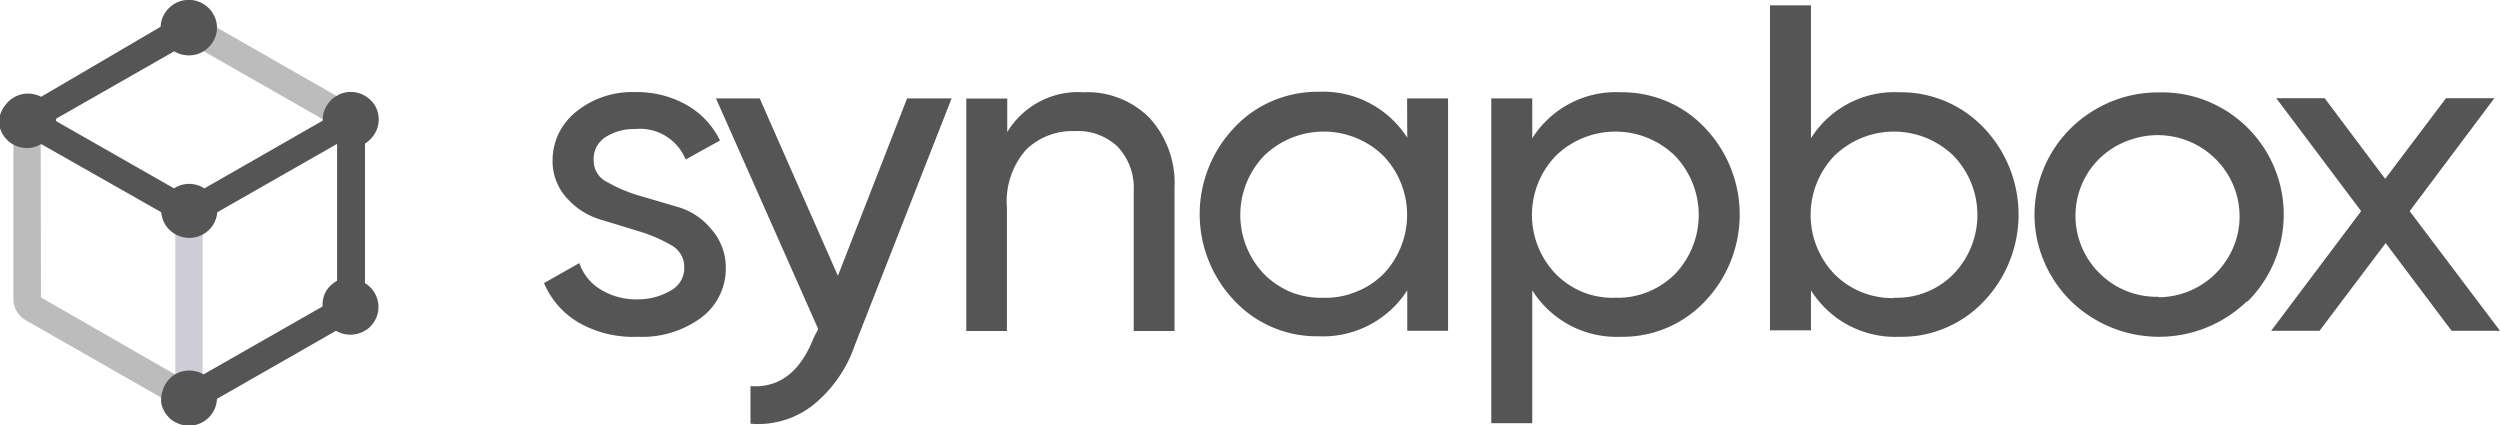 <svg xmlns="http://www.w3.org/2000/svg" viewBox="0 0 155 26.38"><defs><style>.cls-1{fill:#545554;}.cls-2{fill:#bcbcbc;}.cls-3{fill:#050237;opacity:0.2;isolation:isolate;}</style></defs><title>logicasRecurso 5logo-synapbox</title><g id="Capa_2" data-name="Capa 2"><g id="Capa_1-2" data-name="Capa 1"><path class="cls-1" d="M36.81,10a1.46,1.46,0,0,0,.86,1.3,8.93,8.93,0,0,0,2,.84l2.38.7a4.15,4.15,0,0,1,2,1.31A3.6,3.6,0,0,1,45,16.56a3.8,3.8,0,0,1-1.53,3.14,6.16,6.16,0,0,1-3.92,1.18A6.81,6.81,0,0,1,35.88,20a5.13,5.13,0,0,1-2.15-2.45l2.19-1.24a3.06,3.06,0,0,0,1.32,1.64,4.22,4.22,0,0,0,2.3.61A4,4,0,0,0,41.61,18a1.57,1.57,0,0,0,.81-1.48,1.42,1.42,0,0,0-.23-.78,1.57,1.57,0,0,0-.61-.56,9.36,9.36,0,0,0-2-.85l-2.39-.73a4.5,4.5,0,0,1-2-1.27A3.38,3.38,0,0,1,34.26,10a3.9,3.9,0,0,1,.37-1.71,4,4,0,0,1,1.1-1.37,5.52,5.52,0,0,1,3.66-1.21,6.27,6.27,0,0,1,3.17.79,5.1,5.1,0,0,1,2.08,2.21L42.51,9.89A3.05,3.05,0,0,0,39.39,8a3.29,3.29,0,0,0-1.83.49,1.67,1.67,0,0,0-.57.61A1.63,1.63,0,0,0,36.81,10Z"/><path class="cls-1" d="M56.24,6.1H59L53,21.4a8.17,8.17,0,0,1-2.61,3.73,5.51,5.51,0,0,1-3.86,1.14V23.94q2.67.19,3.92-3l.28-.54L44.39,6.1H47.1l4.85,11Z"/><path class="cls-1" d="M67.17,5.72a5.44,5.44,0,0,1,4.11,1.6,6,6,0,0,1,1.54,4.35v8.85H70.29v-8.7a3.71,3.71,0,0,0-1-2.73,3.56,3.56,0,0,0-1.22-.75,3.48,3.48,0,0,0-1.43-.21A4.06,4.06,0,0,0,65,8.4a4,4,0,0,0-1.4.9,4.86,4.86,0,0,0-1.17,3.59v7.63H59.91V6.11h2.54V8.19A5.13,5.13,0,0,1,67.17,5.72Z"/><path class="cls-1" d="M87.24,6.1h2.54V20.51H87.25V18a6.21,6.21,0,0,1-5.5,2.85,7,7,0,0,1-5.21-2.2,7.77,7.77,0,0,1,0-10.75,6.89,6.89,0,0,1,2.37-1.65,7.12,7.12,0,0,1,2.84-.56,6.19,6.19,0,0,1,5.5,2.85ZM82.06,18.46a4.89,4.89,0,0,0,2-.36A5,5,0,0,0,85.76,17a5.3,5.3,0,0,0,0-7.35,5.31,5.31,0,0,0-7.38,0,5.3,5.3,0,0,0,0,7.35,5.15,5.15,0,0,0,1.68,1.12A5.06,5.06,0,0,0,82.06,18.46Z"/><path class="cls-1" d="M100.5,5.72a7.12,7.12,0,0,1,2.84.56,7,7,0,0,1,2.37,1.65,7.79,7.79,0,0,1,0,10.75,7,7,0,0,1-5.21,2.2A6.17,6.17,0,0,1,95,18v8.24H92.46V6.1H95V8.57A6.14,6.14,0,0,1,100.5,5.72Zm-.33,12.74a5,5,0,0,0,2-.36A5.15,5.15,0,0,0,103.84,17a5.3,5.3,0,0,0,0-7.35,5.3,5.3,0,0,0-7.37,0,5.28,5.28,0,0,0,0,7.35,5,5,0,0,0,1.69,1.12A5,5,0,0,0,100.17,18.46Z"/><path class="cls-1" d="M117.77,5.72A7.09,7.09,0,0,1,123,7.93a7.79,7.79,0,0,1,0,10.75,7,7,0,0,1-2.38,1.65,6.88,6.88,0,0,1-2.84.55A6.16,6.16,0,0,1,112.28,18v2.48h-2.54V.33h2.54V8.57A6.12,6.12,0,0,1,117.77,5.72Zm-.32,12.74A4.93,4.93,0,0,0,121.11,17a5.28,5.28,0,0,0,0-7.35,5.3,5.3,0,0,0-7.37,0,5.3,5.3,0,0,0,0,7.35,5.06,5.06,0,0,0,3.71,1.48Z"/><path class="cls-1" d="M139.3,18.69a7.85,7.85,0,0,1-10.88,0,7.64,7.64,0,0,1-2.13-3.89,7.46,7.46,0,0,1,.44-4.4A7.55,7.55,0,0,1,129.57,7a7.64,7.64,0,0,1,4.28-1.27,7.46,7.46,0,0,1,3,.54,7.59,7.59,0,0,1,2.5,12.42Zm-5.45-.26a5.06,5.06,0,0,0,4.92-4.1,5,5,0,0,0-.54-3.33,5.09,5.09,0,0,0-6-2.38,5,5,0,0,0-2.72,2,5,5,0,0,0,.67,6.33,5,5,0,0,0,3.64,1.45Z"/><path class="cls-1" d="M155,20.51h-3l-4.09-5.44-4.1,5.44h-3l5.58-7.42-5.26-7h3l3.75,5,3.77-5h3l-5.25,7Z"/><path class="cls-2" d="M12.05.91,11.2,2.36,21.39,8.18l.84-1.45Z"/><path class="cls-2" d="M2.52,7.32H.83V18.55a1.47,1.47,0,0,0,.2.74,1.58,1.58,0,0,0,.54.55l9.79,5.59L12.22,24,2.54,18.44Z"/><path class="cls-3" d="M12.56,13.06H10.87V24.79h1.69Z"/><path class="cls-1" d="M22.63,17.47V8.9a1.81,1.81,0,0,0,.62-.64,1.7,1.7,0,0,0,0-1.71,1.81,1.81,0,0,0-.64-.62,1.74,1.74,0,0,0-.87-.23,1.64,1.64,0,0,0-.86.24,1.7,1.7,0,0,0-.63.62,1.64,1.64,0,0,0-.24.86v.06l-7.34,4.2a1.75,1.75,0,0,0-.94-.28,1.73,1.73,0,0,0-.94.28L3.48,7.51V7.36L10.8,3.18A1.75,1.75,0,0,0,13.43,2,1.69,1.69,0,0,0,13.25.92a1.73,1.73,0,0,0-.57-.63A1.71,1.71,0,0,0,11.87,0,1.77,1.77,0,0,0,11,.14a1.81,1.81,0,0,0-.67.52,1.68,1.68,0,0,0-.37,1L2.55,6a1.82,1.82,0,0,0-1.19-.16,1.79,1.79,0,0,0-1,.64A1.74,1.74,0,0,0,0,7.15a1.63,1.63,0,0,0,0,.79,1.72,1.72,0,0,0,.4.69,1.63,1.63,0,0,0,.66.44,1.82,1.82,0,0,0,.8.1,1.73,1.73,0,0,0,.69-.24L10,13.16a1.7,1.7,0,0,0,.55,1.13,1.76,1.76,0,0,0,2.37,0,1.7,1.7,0,0,0,.55-1.13l7.43-4.24,0,0v8.49a1.87,1.87,0,0,0-.68.63A1.77,1.77,0,0,0,20,19h0l-7.38,4.21a1.82,1.82,0,0,0-.76-.23,1.75,1.75,0,0,0-.78.12,1.72,1.72,0,0,0-1,1.14A1.71,1.71,0,0,0,10,25a1.75,1.75,0,0,0,.33.72,1.62,1.62,0,0,0,.61.49,1.71,1.71,0,0,0,.77.18,1.54,1.54,0,0,0,.43-.05,1.71,1.71,0,0,0,.94-.61,1.68,1.68,0,0,0,.37-1v0l7.38-4.22a1.76,1.76,0,0,0,.9.24,1.81,1.81,0,0,0,1.07-.36,1.78,1.78,0,0,0,.51-.65,1.67,1.67,0,0,0,.15-.82,1.72,1.72,0,0,0-.84-1.37Z"/></g></g></svg>